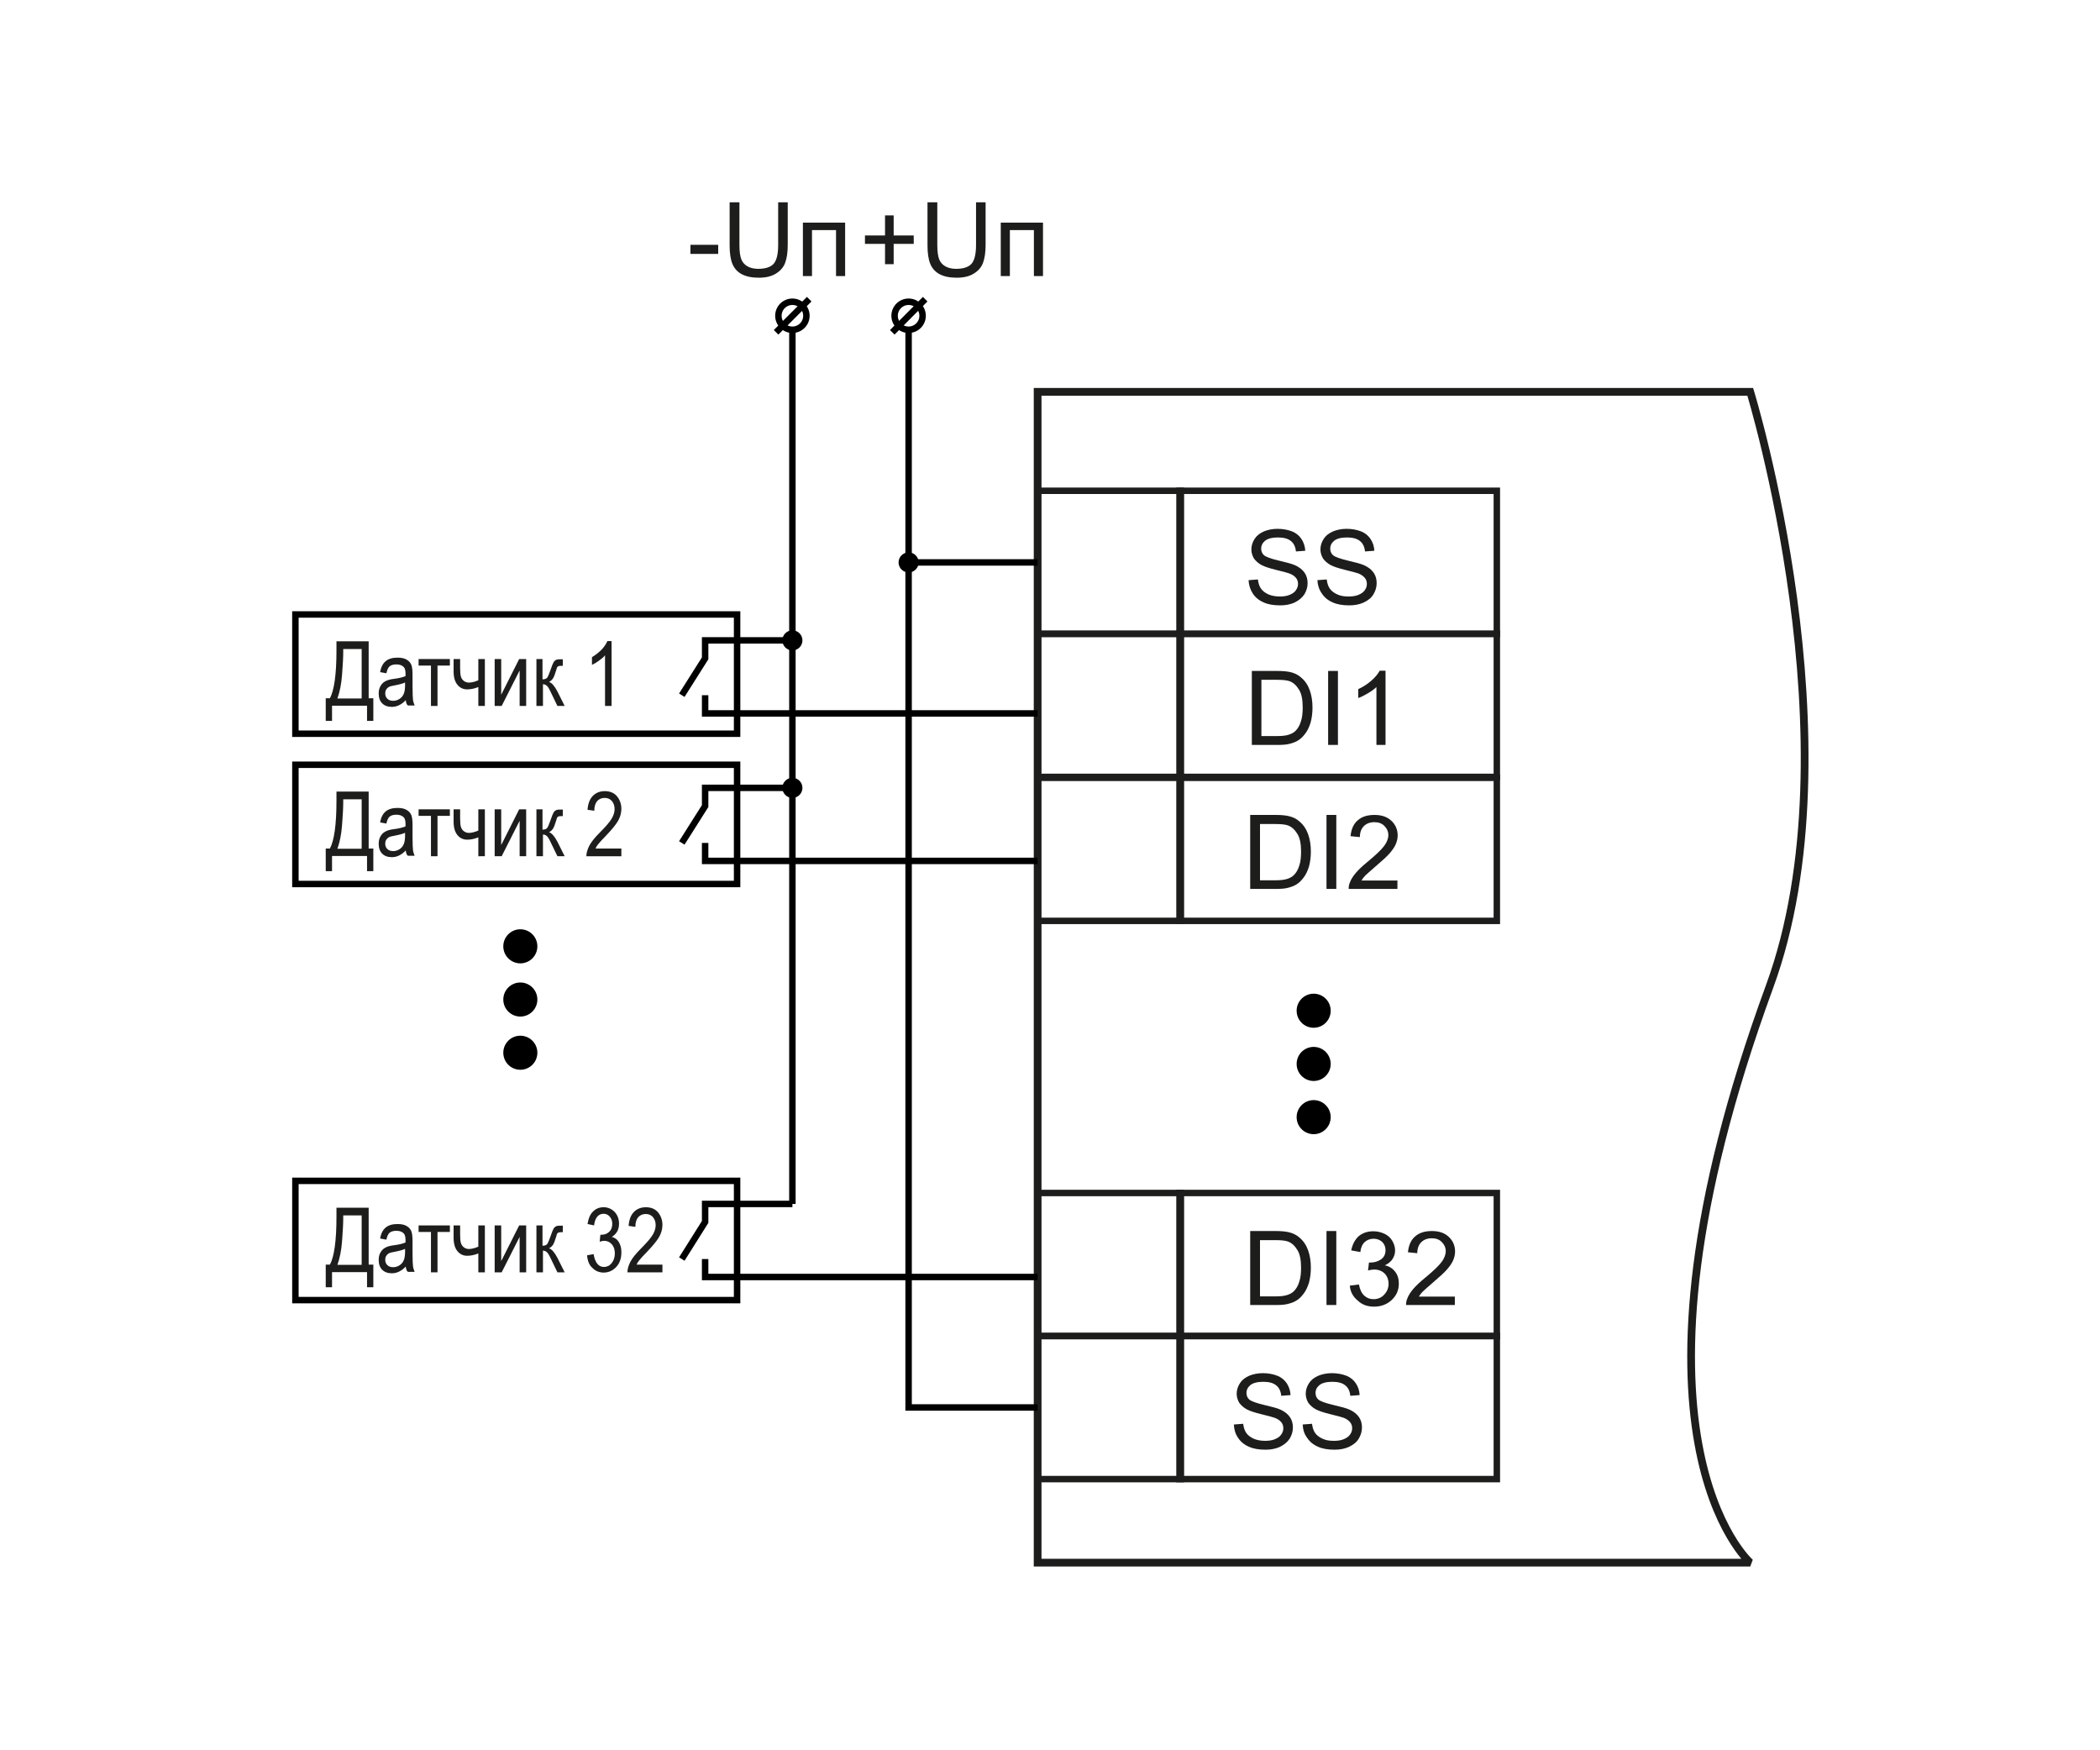 <?xml version="1.0" encoding="utf-8"?>
<!-- Generator: Adobe Illustrator 24.0.1, SVG Export Plug-In . SVG Version: 6.00 Build 0)  -->
<svg version="1.1" id="Слой_1" xmlns="http://www.w3.org/2000/svg" xmlns:xlink="http://www.w3.org/1999/xlink" x="0px" y="0px"
	 width="900px" height="750px" viewBox="0 0 900 750" style="enable-background:new 0 0 900 750;" xml:space="preserve">
<style type="text/css">
	.st0{fill-rule:evenodd;clip-rule:evenodd;fill:none;stroke:#1D1D1B;stroke-width:2.764;stroke-miterlimit:2.414;}
	.st1{fill:#1D1D1B;}
	.st2{fill:none;stroke:#1D1D1B;stroke-width:3.317;stroke-miterlimit:2.613;}
	.st3{fill:none;stroke:#000000;stroke-width:2.764;stroke-miterlimit:10;}
	.st4{fill:none;}
	.st5{fill:none;stroke:#1D1D1B;stroke-width:2.764;stroke-miterlimit:2.613;}
	.st6{fill:none;stroke:#1D1D1B;stroke-width:2.764;}
	.st7{fill:#1D1D1B;stroke:#1D1D1B;stroke-width:2.764;stroke-miterlimit:2.613;}
	.st8{stroke:#000000;stroke-width:2.764;stroke-miterlimit:10;}
	.st9{fill-rule:evenodd;clip-rule:evenodd;fill:#1C1C1C;}
	.st10{fill-rule:evenodd;clip-rule:evenodd;}
	.st11{fill:none;stroke:#000000;stroke-width:0.618;stroke-miterlimit:2;}
	.st12{fill-rule:evenodd;clip-rule:evenodd;fill:#696969;}
	.st13{fill:none;stroke:#1C1C1C;stroke-width:0.618;stroke-miterlimit:2;}
	.st14{fill-rule:evenodd;clip-rule:evenodd;fill:#989898;}
	.st15{fill:none;stroke:#000000;stroke-width:2.574;stroke-miterlimit:10;}
</style>
<g>
	<polygon class="st0" points="505.5,332.9 505.5,271.6 641.5,271.6 641.5,332.9 505.5,332.9 	"/>
	<polygon class="st0" points="505.5,271.6 505.5,210.3 641.5,210.3 641.5,271.6 505.5,271.6 	"/>
	<g>
		<path class="st1" d="M535.1,248.6l4-0.3c0.2,1.6,0.6,2.9,1.3,3.9c0.7,1,1.7,1.8,3.2,2.5c1.4,0.6,3.1,0.9,4.9,0.9
			c1.6,0,3-0.2,4.2-0.7c1.2-0.5,2.1-1.1,2.7-2s0.9-1.7,0.9-2.7c0-1-0.3-1.9-0.9-2.6c-0.6-0.7-1.5-1.4-2.9-1.9
			c-0.8-0.3-2.7-0.8-5.6-1.5s-4.9-1.4-6.1-2c-1.5-0.8-2.6-1.8-3.4-2.9c-0.7-1.2-1.1-2.5-1.1-3.9c0-1.6,0.5-3.1,1.4-4.5
			c0.9-1.4,2.2-2.4,4-3.2c1.7-0.7,3.7-1.1,5.8-1.1c2.3,0,4.4,0.4,6.2,1.1s3.2,1.9,4.1,3.3s1.5,3.1,1.6,5l-4,0.3
			c-0.2-2-0.9-3.5-2.2-4.5c-1.2-1-3.1-1.5-5.5-1.5c-2.5,0-4.4,0.5-5.5,1.4s-1.7,2-1.7,3.4c0,1.1,0.4,2.1,1.2,2.8
			c0.8,0.7,2.9,1.5,6.3,2.3c3.4,0.8,5.7,1.4,7,2c1.8,0.8,3.2,1.9,4.1,3.2c0.9,1.3,1.3,2.8,1.3,4.5c0,1.7-0.5,3.3-1.4,4.8
			c-1,1.5-2.4,2.6-4.2,3.5c-1.8,0.8-3.8,1.2-6.1,1.2c-2.9,0-5.3-0.4-7.2-1.3c-1.9-0.8-3.5-2.1-4.6-3.8
			C535.8,252.6,535.2,250.7,535.1,248.6z"/>
		<path class="st1" d="M564.6,248.6l4-0.3c0.2,1.6,0.6,2.9,1.3,3.9c0.7,1,1.7,1.8,3.2,2.5s3.1,0.9,4.9,0.9c1.6,0,3-0.2,4.2-0.7
			c1.2-0.5,2.1-1.1,2.7-2c0.6-0.8,0.9-1.7,0.9-2.7c0-1-0.3-1.9-0.9-2.6c-0.6-0.7-1.5-1.4-2.8-1.9c-0.9-0.3-2.7-0.8-5.6-1.5
			s-4.9-1.4-6.1-2c-1.5-0.8-2.6-1.8-3.4-2.9c-0.7-1.2-1.1-2.5-1.1-3.9c0-1.6,0.5-3.1,1.4-4.5s2.2-2.4,4-3.2c1.7-0.7,3.7-1.1,5.8-1.1
			c2.3,0,4.4,0.4,6.2,1.1s3.2,1.9,4.1,3.3c1,1.5,1.5,3.1,1.6,5l-4,0.3c-0.2-2-0.9-3.5-2.2-4.5c-1.2-1-3.1-1.5-5.5-1.5
			c-2.5,0-4.4,0.5-5.5,1.4s-1.7,2-1.7,3.4c0,1.1,0.4,2.1,1.2,2.8c0.8,0.7,2.9,1.5,6.3,2.3c3.4,0.8,5.7,1.4,7,2
			c1.8,0.8,3.2,1.9,4.1,3.2c0.9,1.3,1.3,2.8,1.3,4.5c0,1.7-0.5,3.3-1.4,4.8s-2.3,2.6-4.2,3.5c-1.8,0.8-3.8,1.2-6.1,1.2
			c-2.9,0-5.3-0.4-7.2-1.3c-1.9-0.8-3.5-2.1-4.6-3.8C565.3,252.6,564.7,250.7,564.6,248.6z"/>
	</g>
	<g>
		<path class="st1" d="M535.8,380.9v-31.7h10.9c2.5,0,4.3,0.2,5.6,0.5c1.8,0.4,3.4,1.2,4.6,2.3c1.7,1.4,2.9,3.2,3.7,5.4
			c0.8,2.2,1.2,4.7,1.2,7.5c0,2.4-0.3,4.5-0.8,6.4c-0.6,1.9-1.3,3.4-2.2,4.6s-1.8,2.2-2.9,2.9c-1,0.7-2.3,1.2-3.8,1.6
			c-1.5,0.4-3.2,0.5-5.1,0.5H535.8z M540,377.2h6.8c2.1,0,3.7-0.2,4.9-0.6c1.2-0.4,2.1-0.9,2.8-1.6c1-1,1.8-2.3,2.3-4
			c0.6-1.7,0.8-3.7,0.8-6.1c0-3.3-0.5-5.9-1.6-7.6c-1.1-1.8-2.4-3-4-3.6c-1.1-0.4-2.9-0.6-5.4-0.6H540V377.2z"/>
		<path class="st1" d="M568.5,380.9v-31.7h4.2v31.7H568.5z"/>
		<path class="st1" d="M598.9,377.2v3.7H578c0-0.9,0.1-1.8,0.5-2.7c0.5-1.4,1.4-2.8,2.6-4.2c1.2-1.4,2.9-3,5.1-4.8
			c3.4-2.8,5.8-5.1,7-6.7s1.8-3.2,1.8-4.7c0-1.5-0.6-2.8-1.7-3.9s-2.5-1.6-4.3-1.6c-1.9,0-3.4,0.6-4.5,1.7c-1.1,1.1-1.7,2.7-1.7,4.7
			l-4-0.4c0.3-3,1.3-5.3,3.1-6.8c1.8-1.6,4.2-2.3,7.2-2.3c3,0,5.4,0.8,7.2,2.5c1.8,1.7,2.7,3.8,2.7,6.3c0,1.3-0.3,2.5-0.8,3.7
			c-0.5,1.2-1.4,2.5-2.6,3.9c-1.2,1.4-3.2,3.2-6,5.6c-2.3,2-3.8,3.3-4.5,4c-0.7,0.7-1.2,1.4-1.6,2.1H598.9z"/>
	</g>
	<polygon class="st0" points="505.5,394.6 505.5,333.3 641.5,333.3 641.5,394.6 505.5,394.6 	"/>
	<g>
		<path class="st1" d="M535.8,559.2v-31.7h10.9c2.5,0,4.3,0.2,5.6,0.5c1.8,0.4,3.4,1.2,4.6,2.3c1.7,1.4,2.9,3.2,3.7,5.4
			c0.8,2.2,1.2,4.7,1.2,7.5c0,2.4-0.3,4.5-0.8,6.4c-0.6,1.9-1.3,3.4-2.2,4.6s-1.8,2.2-2.9,2.9c-1,0.7-2.3,1.2-3.8,1.6
			c-1.5,0.4-3.2,0.5-5.1,0.5H535.8z M540,555.5h6.8c2.1,0,3.7-0.2,4.9-0.6c1.2-0.4,2.1-0.9,2.8-1.6c1-1,1.8-2.3,2.3-4
			c0.6-1.7,0.8-3.7,0.8-6.1c0-3.3-0.5-5.9-1.6-7.6c-1.1-1.8-2.4-3-4-3.6c-1.1-0.4-2.9-0.6-5.4-0.6H540V555.5z"/>
		<path class="st1" d="M568.5,559.2v-31.7h4.2v31.7H568.5z"/>
		<path class="st1" d="M578.5,550.9l3.9-0.5c0.4,2.2,1.2,3.8,2.3,4.8c1.1,1,2.4,1.5,3.9,1.5c1.8,0,3.4-0.6,4.6-1.9s1.9-2.8,1.9-4.7
			c0-1.8-0.6-3.3-1.7-4.4s-2.7-1.7-4.4-1.7c-0.7,0-1.6,0.1-2.7,0.4l0.4-3.4c0.3,0,0.5,0,0.6,0c1.7,0,3.1-0.4,4.5-1.3
			c1.3-0.9,2-2.2,2-4c0-1.4-0.5-2.6-1.4-3.5c-1-0.9-2.2-1.4-3.7-1.4c-1.5,0-2.8,0.5-3.8,1.4s-1.7,2.4-1.9,4.3l-3.9-0.7
			c0.5-2.6,1.6-4.6,3.2-6.1c1.7-1.4,3.8-2.1,6.3-2.1c1.7,0,3.3,0.4,4.8,1.1c1.5,0.7,2.6,1.8,3.3,3s1.2,2.6,1.2,4.1
			c0,1.4-0.4,2.6-1.1,3.7s-1.8,2-3.3,2.7c1.9,0.4,3.3,1.3,4.4,2.7s1.6,3.1,1.6,5.1c0,2.8-1,5.1-3,7s-4.6,2.9-7.6,2.9
			c-2.8,0-5.1-0.8-6.9-2.5C579.8,555.6,578.7,553.5,578.5,550.9z"/>
		<path class="st1" d="M623.5,555.5v3.7h-20.9c0-0.9,0.1-1.8,0.5-2.7c0.5-1.4,1.4-2.8,2.6-4.2c1.2-1.4,2.9-3,5.1-4.8
			c3.4-2.8,5.8-5.1,7-6.7c1.2-1.6,1.8-3.2,1.8-4.7c0-1.5-0.6-2.8-1.7-3.9c-1.1-1.1-2.5-1.6-4.3-1.6c-1.9,0-3.4,0.6-4.5,1.7
			c-1.1,1.1-1.7,2.7-1.7,4.7l-4-0.4c0.3-3,1.3-5.3,3.1-6.8c1.8-1.6,4.2-2.3,7.2-2.3c3,0,5.4,0.8,7.2,2.5s2.7,3.8,2.7,6.3
			c0,1.3-0.3,2.5-0.8,3.7c-0.5,1.2-1.4,2.5-2.6,3.9s-3.2,3.2-6,5.6c-2.3,2-3.8,3.3-4.5,4c-0.7,0.7-1.2,1.4-1.6,2.1H623.5z"/>
	</g>
	<g>
		<path class="st1" d="M528.8,610.4l4-0.3c0.2,1.6,0.6,2.9,1.3,3.9c0.7,1,1.7,1.8,3.2,2.5c1.4,0.6,3.1,0.9,4.9,0.9
			c1.6,0,3-0.2,4.2-0.7c1.2-0.5,2.1-1.1,2.7-2s0.9-1.7,0.9-2.7c0-1-0.3-1.9-0.9-2.6c-0.6-0.7-1.5-1.4-2.9-1.9
			c-0.8-0.3-2.7-0.8-5.6-1.5s-4.9-1.4-6.1-2c-1.5-0.8-2.6-1.8-3.4-2.9c-0.7-1.2-1.1-2.5-1.1-3.9c0-1.6,0.5-3.1,1.4-4.5
			c0.9-1.4,2.2-2.4,4-3.2c1.7-0.7,3.7-1.1,5.8-1.1c2.3,0,4.4,0.4,6.2,1.1s3.2,1.9,4.1,3.3s1.5,3.1,1.6,5l-4,0.3
			c-0.2-2-0.9-3.5-2.2-4.5c-1.2-1-3.1-1.5-5.5-1.5c-2.5,0-4.4,0.5-5.5,1.4s-1.7,2-1.7,3.4c0,1.1,0.4,2.1,1.2,2.8
			c0.8,0.7,2.9,1.5,6.3,2.3c3.4,0.8,5.7,1.4,7,2c1.8,0.8,3.2,1.9,4.1,3.2c0.9,1.3,1.3,2.8,1.3,4.5c0,1.7-0.5,3.3-1.4,4.8
			c-1,1.5-2.4,2.6-4.2,3.5c-1.8,0.8-3.8,1.2-6.1,1.2c-2.9,0-5.3-0.4-7.2-1.3c-1.9-0.8-3.5-2.1-4.6-3.8
			C529.4,614.4,528.9,612.5,528.8,610.4z"/>
		<path class="st1" d="M558.3,610.4l4-0.3c0.2,1.6,0.6,2.9,1.3,3.9c0.7,1,1.7,1.8,3.2,2.5s3.1,0.9,4.9,0.9c1.6,0,3-0.2,4.2-0.7
			c1.2-0.5,2.1-1.1,2.7-2c0.6-0.8,0.9-1.7,0.9-2.7c0-1-0.3-1.9-0.9-2.6c-0.6-0.7-1.5-1.4-2.8-1.9c-0.9-0.3-2.7-0.8-5.6-1.5
			s-4.9-1.4-6.1-2c-1.5-0.8-2.6-1.8-3.4-2.9c-0.7-1.2-1.1-2.5-1.1-3.9c0-1.6,0.5-3.1,1.4-4.5s2.2-2.4,4-3.2c1.7-0.7,3.7-1.1,5.8-1.1
			c2.3,0,4.4,0.4,6.2,1.1s3.2,1.9,4.1,3.3c1,1.5,1.5,3.1,1.6,5l-4,0.3c-0.2-2-0.9-3.5-2.2-4.5c-1.2-1-3.1-1.5-5.5-1.5
			c-2.5,0-4.4,0.5-5.5,1.4s-1.7,2-1.7,3.4c0,1.1,0.4,2.1,1.2,2.8c0.8,0.7,2.9,1.5,6.3,2.3c3.4,0.8,5.7,1.4,7,2
			c1.8,0.8,3.2,1.9,4.1,3.2c0.9,1.3,1.3,2.8,1.3,4.5c0,1.7-0.5,3.3-1.4,4.8s-2.3,2.6-4.2,3.5c-1.8,0.8-3.8,1.2-6.1,1.2
			c-2.9,0-5.3-0.4-7.2-1.3c-1.9-0.8-3.5-2.1-4.6-3.8C558.9,614.4,558.4,612.5,558.3,610.4z"/>
	</g>
	<polygon class="st0" points="505.5,633.8 505.5,572.5 641.5,572.5 641.5,633.8 505.5,633.8 	"/>
	<polygon class="st0" points="505.5,572.5 505.5,511.2 641.5,511.2 641.5,572.5 505.5,572.5 	"/>
	<g>
		<path class="st1" d="M536.5,319.2v-31.7h10.9c2.5,0,4.3,0.2,5.6,0.5c1.8,0.4,3.4,1.2,4.6,2.3c1.7,1.4,2.9,3.2,3.7,5.4
			c0.8,2.2,1.2,4.7,1.2,7.5c0,2.4-0.3,4.5-0.8,6.4c-0.6,1.9-1.3,3.4-2.2,4.6c-0.9,1.2-1.8,2.2-2.9,2.9c-1,0.7-2.3,1.2-3.8,1.6
			c-1.5,0.4-3.2,0.5-5.1,0.5H536.5z M540.7,315.4h6.8c2.1,0,3.7-0.2,4.9-0.6s2.1-0.9,2.8-1.6c1-1,1.8-2.3,2.3-4
			c0.6-1.7,0.8-3.7,0.8-6.1c0-3.3-0.5-5.9-1.6-7.6c-1.1-1.8-2.4-3-4-3.6c-1.1-0.4-2.9-0.6-5.4-0.6h-6.7V315.4z"/>
		<path class="st1" d="M569.2,319.2v-31.7h4.2v31.7H569.2z"/>
		<path class="st1" d="M593.8,319.2h-3.9v-24.8c-0.9,0.9-2.2,1.8-3.7,2.7c-1.5,0.9-2.9,1.6-4.1,2v-3.8c2.2-1,4.1-2.3,5.7-3.7
			s2.8-2.9,3.5-4.2h2.5V319.2z"/>
	</g>
	<path class="st2" d="M444.7,669.6h305.4c0,0-62.2-54.4,8.3-246.9c38.1-103.9-8.3-254.8-8.3-254.8H444.7V669.6z"/>
	<polygon class="st0" points="444.7,332.9 444.7,271.6 506.1,271.6 506.1,332.9 444.7,332.9 	"/>
	<polygon class="st0" points="444.7,271.6 444.7,210.3 506.1,210.3 506.1,271.6 444.7,271.6 	"/>
	<polygon class="st0" points="444.7,394.6 444.7,333.3 506.1,333.3 506.1,394.6 444.7,394.6 	"/>
	<polygon class="st0" points="444.7,633.8 444.7,572.5 506.1,572.5 506.1,633.8 444.7,633.8 	"/>
	<polygon class="st0" points="444.7,572.5 444.7,511.2 506.1,511.2 506.1,572.5 444.7,572.5 	"/>
	<circle cx="563" cy="433.1" r="7.3"/>
	<circle cx="563" cy="455.9" r="7.3"/>
	<circle cx="563" cy="478.7" r="7.3"/>
	<polyline class="st3" points="339.6,274.4 302.2,274.4 302.2,282.1 292.2,297.9 	"/>
	<polyline class="st3" points="444.7,305.7 302.2,305.7 302.2,297.9 	"/>
	<polyline class="st3" points="339.6,337.6 302.2,337.6 302.2,345.4 292.2,361.2 	"/>
	<polyline class="st3" points="444.7,368.9 302.2,368.9 302.2,361.2 	"/>
	<polyline class="st3" points="339.6,515.9 302.2,515.9 302.2,523.6 292.2,539.5 	"/>
	<polyline class="st3" points="444.7,547.2 302.2,547.2 302.2,539.5 	"/>
	<polyline class="st3" points="444.7,603.1 389.4,603.1 389.4,241 444.7,241 	"/>
	<circle cx="339.6" cy="337.6" r="4.3"/>
	<circle cx="339.6" cy="274.4" r="4.3"/>
	<circle cx="389.4" cy="241" r="4.3"/>
	<g>
		<path class="st1" d="M144.2,274.8H158v24.4h2v9.7h-2.7v-6.5h-15v6.5h-2.7v-9.7h1.8c1.8-3.4,2.8-10.1,2.8-20.4V274.8z M155,278.1
			h-7.9v1.4c0,2.3-0.2,5.5-0.5,9.6c-0.3,4.1-1,7.4-2,10.2H155V278.1z"/>
		<path class="st1" d="M173.9,300c-0.9,1-1.9,1.7-2.9,2.2s-2.1,0.7-3.1,0.7c-1.7,0-3.1-0.5-4.1-1.5s-1.5-2.4-1.5-4.2
			c0-1.2,0.2-2.2,0.7-3.1c0.5-0.9,1.1-1.6,2-2.1c0.8-0.5,2.1-0.9,3.8-1.1c2.3-0.3,3.9-0.7,5-1.2l0-0.9c0-1.4-0.2-2.3-0.7-2.9
			c-0.7-0.8-1.8-1.2-3.2-1.2c-1.3,0-2.3,0.3-2.9,0.8s-1.1,1.5-1.4,3l-2.7-0.5c0.4-2.2,1.2-3.7,2.4-4.7s2.9-1.5,5.1-1.5
			c1.7,0,3.1,0.3,4.1,1c1,0.6,1.6,1.5,1.9,2.4c0.3,1,0.4,2.4,0.4,4.2v4.5c0,3.2,0.1,5.2,0.2,6c0.1,0.8,0.4,1.6,0.7,2.4h-2.9
			C174.2,301.8,174,301,173.9,300z M173.7,292.4c-1,0.5-2.5,0.9-4.6,1.3c-1.2,0.2-2,0.4-2.5,0.7s-0.8,0.6-1.1,1.1s-0.4,1-0.4,1.6
			c0,1,0.3,1.7,0.9,2.3c0.6,0.6,1.4,0.9,2.5,0.9c1,0,1.9-0.3,2.7-0.8s1.4-1.2,1.8-2.1c0.4-0.9,0.6-2.1,0.6-3.8V292.4z"/>
		<path class="st1" d="M179.4,282.4h13.4v2.8h-5.3v17.3h-2.8v-17.3h-5.3V282.4z"/>
		<path class="st1" d="M194.4,282.4h2.8v3.8c0,1.7,0.1,2.9,0.3,3.6c0.2,0.8,0.6,1.4,1.2,1.9c0.6,0.5,1.4,0.8,2.2,0.8
			c1.1,0,2.5-0.3,4.1-1v-9.1h2.8v20.1H205v-8.1c-1.7,0.7-3.3,1-4.8,1c-1.6,0-3-0.6-4.1-1.9c-1.1-1.3-1.7-3.2-1.7-5.8V282.4z"/>
		<path class="st1" d="M212,282.4h2.8v15.3l7.7-15.3h3v20.1h-2.8v-15.2l-7.7,15.2h-3V282.4z"/>
		<path class="st1" d="M229.7,282.4h2.8v8.7c0.9,0,1.5-0.2,1.9-0.6s0.9-1.6,1.6-3.6c0.5-1.6,1-2.7,1.3-3.2c0.3-0.5,0.7-0.8,1.2-1
			c0.4-0.2,1.2-0.2,2.3-0.2h0.4v2.8l-0.8,0c-0.6,0-1,0.1-1.3,0.3s-0.5,0.6-0.6,1.2c-0.6,2-1.1,3.3-1.5,3.9s-0.9,1.1-1.7,1.5
			c1.2,0.4,2.4,1.8,3.6,4.1l3.1,6.2h-3.1l-3-6.2c-0.6-1.3-1.1-2.1-1.6-2.5c-0.5-0.4-1-0.6-1.6-0.6v9.3h-2.8V282.4z"/>
		<path class="st1" d="M262.1,302.5h-2.8v-21.7c-0.6,0.8-1.5,1.5-2.6,2.3c-1.1,0.8-2.1,1.4-3,1.8v-3.3c1.5-0.9,2.9-2,4.1-3.2
			c1.2-1.3,2-2.5,2.5-3.7h1.8V302.5z"/>
	</g>
	<rect x="126.6" y="263.3" class="st3" width="189.3" height="51.1"/>
	<g>
		<path class="st1" d="M144.2,339.2H158v24.4h2v9.7h-2.7v-6.5h-15v6.5h-2.7v-9.7h1.8c1.8-3.4,2.8-10.1,2.8-20.4V339.2z M155,342.5
			h-7.9v1.4c0,2.3-0.2,5.5-0.5,9.6c-0.3,4.1-1,7.4-2,10.2H155V342.5z"/>
		<path class="st1" d="M173.9,364.4c-0.9,1-1.9,1.7-2.9,2.2s-2.1,0.7-3.1,0.7c-1.7,0-3.1-0.5-4.1-1.5s-1.5-2.4-1.5-4.2
			c0-1.2,0.2-2.2,0.7-3.1c0.5-0.9,1.1-1.6,2-2.1c0.8-0.5,2.1-0.9,3.8-1.1c2.3-0.3,3.9-0.7,5-1.2l0-0.9c0-1.4-0.2-2.3-0.7-2.9
			c-0.7-0.8-1.8-1.2-3.2-1.2c-1.3,0-2.3,0.3-2.9,0.8s-1.1,1.5-1.4,3l-2.7-0.5c0.4-2.2,1.2-3.7,2.4-4.7s2.9-1.5,5.1-1.5
			c1.7,0,3.1,0.3,4.1,1c1,0.6,1.6,1.5,1.9,2.4c0.3,1,0.4,2.4,0.4,4.2v4.5c0,3.2,0.1,5.2,0.2,6c0.1,0.8,0.4,1.6,0.7,2.4h-2.9
			C174.2,366.2,174,365.4,173.9,364.4z M173.7,356.8c-1,0.5-2.5,0.9-4.6,1.3c-1.2,0.2-2,0.4-2.5,0.7s-0.8,0.6-1.1,1.1
			s-0.4,1-0.4,1.6c0,1,0.3,1.7,0.9,2.3c0.6,0.6,1.4,0.9,2.5,0.9c1,0,1.9-0.3,2.7-0.8s1.4-1.2,1.8-2.1c0.4-0.9,0.6-2.1,0.6-3.8V356.8
			z"/>
		<path class="st1" d="M179.4,346.8h13.4v2.8h-5.3v17.3h-2.8v-17.3h-5.3V346.8z"/>
		<path class="st1" d="M194.4,346.8h2.8v3.8c0,1.7,0.1,2.9,0.3,3.6c0.2,0.8,0.6,1.4,1.2,1.9c0.6,0.5,1.4,0.8,2.2,0.8
			c1.1,0,2.5-0.3,4.1-1v-9.1h2.8v20.1H205v-8.1c-1.7,0.7-3.3,1-4.8,1c-1.6,0-3-0.6-4.1-1.9c-1.1-1.3-1.7-3.2-1.7-5.8V346.8z"/>
		<path class="st1" d="M212,346.8h2.8v15.3l7.7-15.3h3v20.1h-2.8v-15.2l-7.7,15.2h-3V346.8z"/>
		<path class="st1" d="M229.7,346.8h2.8v8.7c0.9,0,1.5-0.2,1.9-0.6s0.9-1.6,1.6-3.6c0.5-1.6,1-2.7,1.3-3.2c0.3-0.5,0.7-0.8,1.2-1
			c0.4-0.2,1.2-0.2,2.3-0.2h0.4v2.8l-0.8,0c-0.6,0-1,0.1-1.3,0.3s-0.5,0.6-0.6,1.2c-0.6,2-1.1,3.3-1.5,3.9s-0.9,1.1-1.7,1.5
			c1.2,0.4,2.4,1.8,3.6,4.1l3.1,6.2h-3.1l-3-6.2c-0.6-1.3-1.1-2.1-1.6-2.5c-0.5-0.4-1-0.6-1.6-0.6v9.3h-2.8V346.8z"/>
		<path class="st1" d="M266.3,363.6v3.3h-15c0-1.3,0.4-2.8,1.2-4.4s2.4-3.6,4.6-5.8c2.6-2.6,4.3-4.6,5.1-6c0.8-1.4,1.2-2.7,1.2-4
			c0-1.4-0.4-2.6-1.2-3.5c-0.8-0.9-1.8-1.3-3.1-1.3c-1.3,0-2.4,0.5-3.2,1.4c-0.8,1-1.2,2.3-1.2,4.1l-2.9-0.4c0.2-2.7,1-4.7,2.3-6
			c1.3-1.3,3-2,5.1-2c2.3,0,4.1,0.8,5.3,2.3s1.8,3.3,1.8,5.3c0,1.8-0.5,3.5-1.4,5.1c-0.9,1.6-2.7,3.8-5.3,6.5
			c-1.7,1.7-2.7,2.9-3.2,3.5c-0.5,0.6-0.9,1.2-1.2,1.9H266.3z"/>
	</g>
	<rect x="126.6" y="327.7" class="st3" width="189.3" height="51.1"/>
	<g>
		<path class="st1" d="M144.2,517.5H158v24.4h2v9.7h-2.7v-6.5h-15v6.5h-2.7v-9.7h1.8c1.8-3.4,2.8-10.1,2.8-20.4V517.5z M155,520.8
			h-7.9v1.4c0,2.3-0.2,5.5-0.5,9.6c-0.3,4.1-1,7.4-2,10.2H155V520.8z"/>
		<path class="st1" d="M173.9,542.7c-0.9,1-1.9,1.7-2.9,2.2s-2.1,0.7-3.1,0.7c-1.7,0-3.1-0.5-4.1-1.5s-1.5-2.4-1.5-4.2
			c0-1.2,0.2-2.2,0.7-3.1c0.5-0.9,1.1-1.6,2-2.1c0.8-0.5,2.1-0.9,3.8-1.1c2.3-0.3,3.9-0.7,5-1.2l0-0.9c0-1.4-0.2-2.3-0.7-2.9
			c-0.7-0.8-1.8-1.2-3.2-1.2c-1.3,0-2.3,0.3-2.9,0.8s-1.1,1.5-1.4,3l-2.7-0.5c0.4-2.2,1.2-3.7,2.4-4.7s2.9-1.5,5.1-1.5
			c1.7,0,3.1,0.3,4.1,1c1,0.6,1.6,1.5,1.9,2.4c0.3,1,0.4,2.4,0.4,4.2v4.5c0,3.2,0.1,5.2,0.2,6c0.1,0.8,0.4,1.6,0.7,2.4h-2.9
			C174.2,544.5,174,543.7,173.9,542.7z M173.7,535.1c-1,0.5-2.5,0.9-4.6,1.3c-1.2,0.2-2,0.4-2.5,0.7s-0.8,0.6-1.1,1.1
			s-0.4,1-0.4,1.6c0,1,0.3,1.7,0.9,2.3c0.6,0.6,1.4,0.9,2.5,0.9c1,0,1.9-0.3,2.7-0.8s1.4-1.2,1.8-2.1c0.4-0.9,0.6-2.1,0.6-3.8V535.1
			z"/>
		<path class="st1" d="M179.4,525.1h13.4v2.8h-5.3v17.3h-2.8v-17.3h-5.3V525.1z"/>
		<path class="st1" d="M194.4,525.1h2.8v3.8c0,1.7,0.1,2.9,0.3,3.6c0.2,0.8,0.6,1.4,1.2,1.9c0.6,0.5,1.4,0.8,2.2,0.8
			c1.1,0,2.5-0.3,4.1-1v-9.1h2.8v20.1H205v-8.1c-1.7,0.7-3.3,1-4.8,1c-1.6,0-3-0.6-4.1-1.9c-1.1-1.3-1.7-3.2-1.7-5.8V525.1z"/>
		<path class="st1" d="M212,525.1h2.8v15.3l7.7-15.3h3v20.1h-2.8V530l-7.7,15.2h-3V525.1z"/>
		<path class="st1" d="M229.7,525.1h2.8v8.7c0.9,0,1.5-0.2,1.9-0.6s0.9-1.6,1.6-3.6c0.5-1.6,1-2.7,1.3-3.2c0.3-0.5,0.7-0.8,1.2-1
			c0.4-0.2,1.2-0.2,2.3-0.2h0.4v2.8l-0.8,0c-0.6,0-1,0.1-1.3,0.3s-0.5,0.6-0.6,1.2c-0.6,2-1.1,3.3-1.5,3.9s-0.9,1.1-1.7,1.5
			c1.2,0.4,2.4,1.8,3.6,4.1l3.1,6.2h-3.1l-3-6.2c-0.6-1.3-1.1-2.1-1.6-2.5c-0.5-0.4-1-0.6-1.6-0.6v9.3h-2.8V525.1z"/>
		<path class="st1" d="M251.6,537.9l2.8-0.5c0.6,3.6,2.1,5.5,4.4,5.5c1.3,0,2.4-0.5,3.3-1.6c0.9-1.1,1.4-2.5,1.4-4.2
			c0-1.6-0.4-2.9-1.3-3.9s-1.9-1.5-3.2-1.5c-0.5,0-1.2,0.1-2,0.4l0.3-3l0.4,0c1.4,0,2.5-0.4,3.4-1.3c0.9-0.8,1.3-2,1.3-3.4
			c0-1.3-0.4-2.3-1.1-3.1c-0.7-0.8-1.6-1.2-2.6-1.2c-1.1,0-2,0.4-2.7,1.2c-0.7,0.8-1.2,2.1-1.4,3.8l-2.8-0.6
			c0.4-2.4,1.1-4.2,2.4-5.4c1.2-1.2,2.7-1.8,4.5-1.8c1.8,0,3.4,0.7,4.7,2c1.3,1.4,1.9,3.1,1.9,5.1c0,1.3-0.3,2.4-0.8,3.3
			s-1.3,1.7-2.3,2.3c0.9,0.3,1.7,0.7,2.2,1.2c0.6,0.6,1.1,1.4,1.4,2.3c0.4,1,0.5,2.1,0.5,3.2c0,2.5-0.7,4.6-2.2,6.2
			c-1.5,1.6-3.3,2.4-5.4,2.4c-1.9,0-3.6-0.7-4.9-2.1C252.5,542.1,251.8,540.2,251.6,537.9z"/>
		<path class="st1" d="M283.9,541.9v3.3h-15c0-1.3,0.4-2.8,1.2-4.4s2.4-3.6,4.6-5.8c2.6-2.6,4.3-4.6,5.1-6c0.8-1.4,1.2-2.7,1.2-4
			c0-1.4-0.4-2.6-1.2-3.5c-0.8-0.9-1.8-1.3-3.1-1.3c-1.3,0-2.4,0.5-3.2,1.4c-0.8,1-1.2,2.3-1.2,4.1l-2.9-0.4c0.2-2.7,1-4.7,2.3-6
			c1.3-1.3,3-2,5.1-2c2.3,0,4.1,0.8,5.3,2.3s1.8,3.3,1.8,5.3c0,1.8-0.5,3.5-1.4,5.1c-0.9,1.6-2.7,3.8-5.3,6.5
			c-1.7,1.7-2.7,2.9-3.2,3.5c-0.5,0.6-0.9,1.2-1.2,1.9H283.9z"/>
	</g>
	<rect x="126.6" y="506" class="st3" width="189.3" height="51.1"/>
	<circle cx="223" cy="405.5" r="7.3"/>
	<circle cx="223" cy="428.3" r="7.3"/>
	<circle cx="223" cy="451.1" r="7.3"/>
	<line class="st3" x1="389.4" y1="141.3" x2="389.4" y2="241.5"/>
	<line class="st3" x1="339.6" y1="141.3" x2="339.6" y2="515.9"/>
	<circle class="st3" cx="389.4" cy="135.3" r="6"/>
	<line class="st3" x1="382.4" y1="142.4" x2="396.5" y2="128.2"/>
	<circle class="st3" cx="339.6" cy="135.3" r="6"/>
	<line class="st3" x1="332.6" y1="142.4" x2="346.8" y2="128.2"/>
	<g>
		<path class="st1" d="M295.9,108.8v-3.9h11.9v3.9H295.9z"/>
		<path class="st1" d="M333.4,86.7h4.2v18.3c0,3.2-0.4,5.7-1.1,7.6c-0.7,1.9-2,3.4-3.9,4.6c-1.9,1.2-4.3,1.8-7.4,1.8
			c-3,0-5.4-0.5-7.3-1.5c-1.9-1-3.2-2.5-4-4.4c-0.8-1.9-1.2-4.6-1.2-7.9V86.7h4.2v18.3c0,2.8,0.3,4.8,0.8,6.1c0.5,1.3,1.4,2.3,2.6,3
			c1.2,0.7,2.8,1.1,4.6,1.1c3.1,0,5.3-0.7,6.6-2.1s2-4.1,2-8.1V86.7z"/>
		<path class="st1" d="M344.1,95.4h18.1v22.9h-3.9V98.6H348v19.7h-3.9V95.4z"/>
	</g>
	<g>
		<path class="st1" d="M379.3,113.2v-8.7h-8.6v-3.6h8.6v-8.6h3.7v8.6h8.6v3.6H383v8.7H379.3z"/>
		<path class="st1" d="M418.2,86.7h4.2v18.3c0,3.2-0.4,5.7-1.1,7.6c-0.7,1.9-2,3.4-3.9,4.6c-1.9,1.2-4.3,1.8-7.4,1.8
			c-3,0-5.4-0.5-7.3-1.5c-1.9-1-3.2-2.5-4-4.4c-0.8-1.9-1.2-4.6-1.2-7.9V86.7h4.2v18.3c0,2.8,0.3,4.8,0.8,6.1c0.5,1.3,1.4,2.3,2.6,3
			c1.2,0.7,2.8,1.1,4.6,1.1c3.1,0,5.3-0.7,6.6-2.1c1.3-1.4,2-4.1,2-8.1V86.7z"/>
		<path class="st1" d="M428.9,95.4H447v22.9h-3.9V98.6h-10.3v19.7h-3.9V95.4z"/>
	</g>
</g>
</svg>
